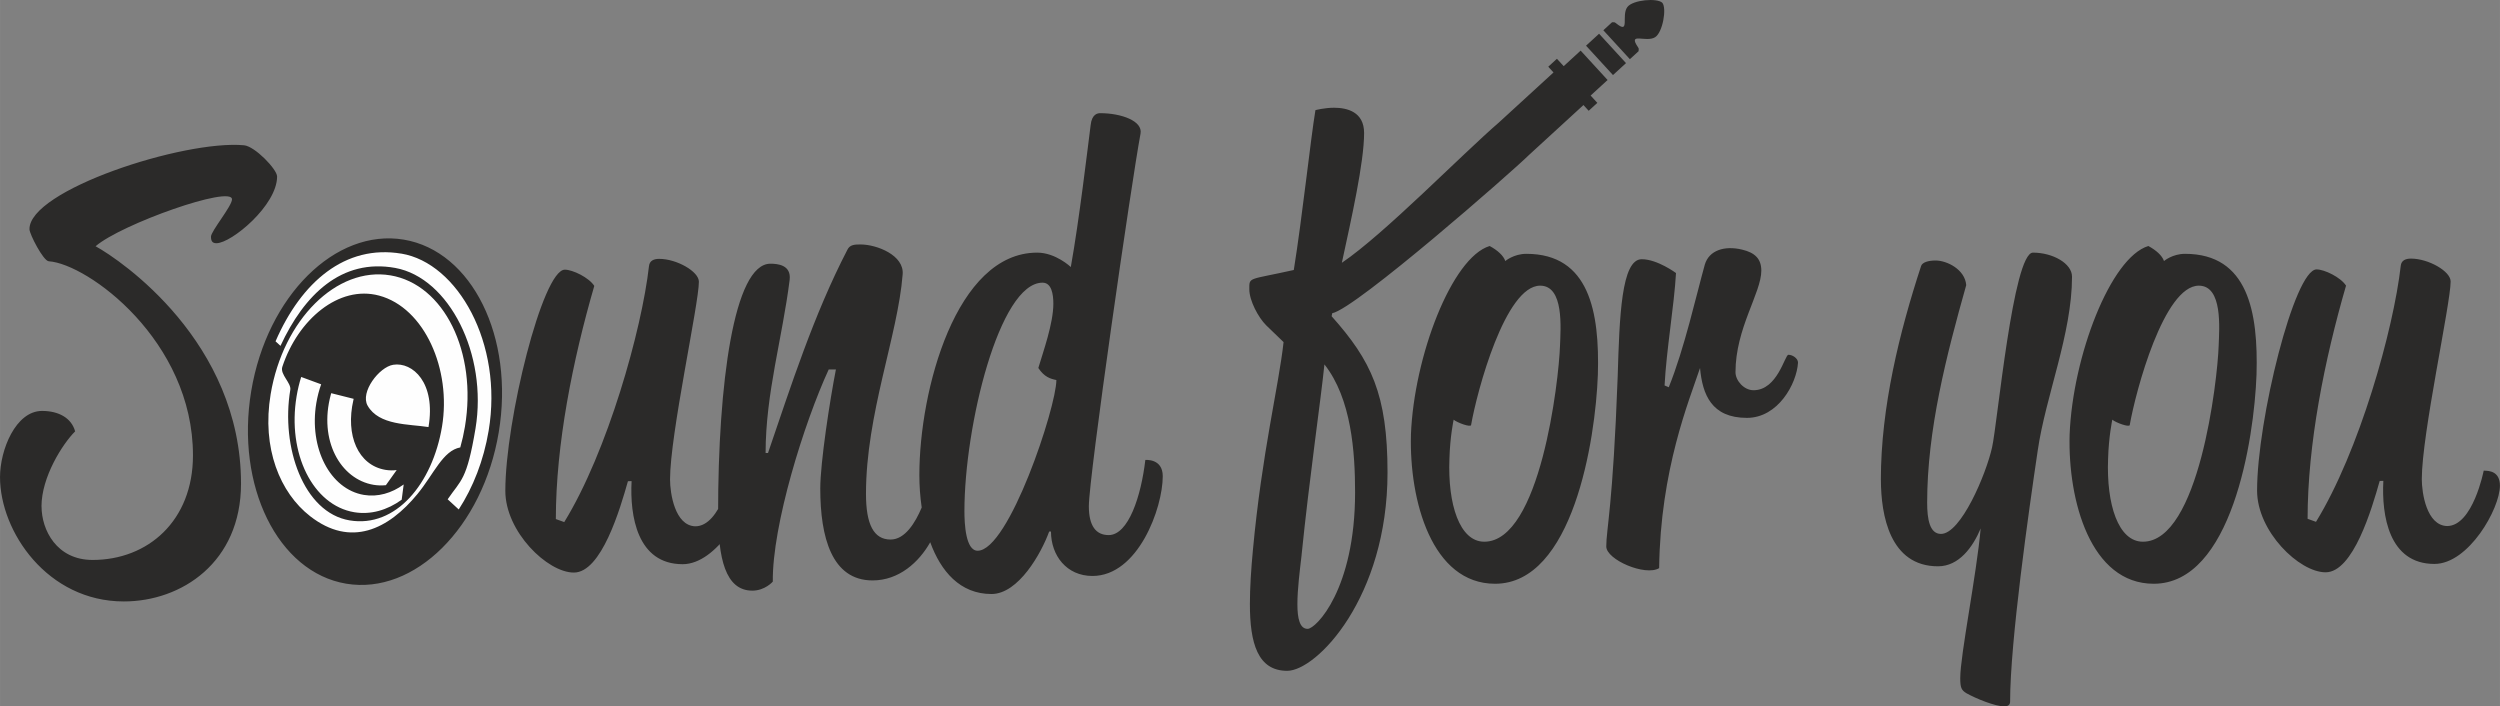 <?xml version="1.0" encoding="UTF-8"?>
<!DOCTYPE svg PUBLIC "-//W3C//DTD SVG 1.1//EN" "http://www.w3.org/Graphics/SVG/1.1/DTD/svg11.dtd">
<!-- Creator: CorelDRAW 2019 (64-Bit) -->
<svg xmlns="http://www.w3.org/2000/svg" xml:space="preserve" width="40.645mm" height="11.484mm" version="1.1" style="shape-rendering:geometricPrecision; text-rendering:geometricPrecision; image-rendering:optimizeQuality; fill-rule:evenodd; clip-rule:evenodd"
viewBox="0 0 853.73 241.22"
 xmlns:xlink="http://www.w3.org/1999/xlink"
 xmlns:xodm="http://www.corel.com/coreldraw/odm/2003">
 <rect x="0" y="0" width="853.73" height="241.22" fill="#808080" stroke="none"/>
 <defs>
  <style type="text/css">
   <![CDATA[
    .fil1 {fill:#FEFEFE}
    .fil0 {fill:#2B2A29;fill-rule:nonzero}
   ]]>
  </style>
 </defs>
 <g id="Слой_x0020_1">
  <path class="fil0" d="M14.16 172.96c0,-10.06 7.18,-21.35 11.49,-25.65 -1.23,-4.52 -5.54,-6.98 -11.29,-6.98 -9.03,0 -14.36,13.34 -14.36,22.58 0,18.68 16.21,42.48 42.28,42.48 19.7,0 40.02,-13.34 40.02,-40.23 0,-48.44 -41.05,-76.35 -49.67,-81.07 8.82,-7.6 46.59,-20.93 46.59,-16.01 0,2.26 -7.18,10.88 -7.18,12.72 0,1.44 0.41,2.26 1.85,2.26 5.13,0 20.73,-12.93 20.73,-22.78 0,-2.46 -7.59,-10.33 -11.29,-10.67 -20.52,-1.91 -73.63,15.39 -73.27,28.73 0.04,1.64 4.71,10.75 6.57,10.88 13.34,0.9 49.26,27.09 49.26,66.29 0,22.37 -15.39,35.71 -34.27,35.71 -12.31,0 -17.44,-10.26 -17.44,-18.27zm123.71 -91.13c23.34,3.9 37.86,33.37 32.44,65.81 -5.42,32.45 -28.74,55.59 -52.08,51.69 -23.34,-3.9 -37.86,-33.36 -32.44,-65.81 5.42,-32.45 28.74,-55.59 52.08,-51.69zm221.03 99.67c0,8.21 5.34,15.19 14.16,15.19 15.6,0 24.01,-23.19 24.01,-34.07 0,-6.16 -5.95,-5.54 -5.95,-5.54 -1.44,12.31 -5.75,25.65 -12.52,25.65 -4.31,0 -6.77,-3.08 -6.77,-9.85 0,-10.06 14.57,-110.83 17.65,-127.25 0.82,-4.31 -6.57,-6.98 -13.75,-6.98 -0.82,0 -2.88,0.21 -3.29,4.1 -1.03,8 -3.9,32.43 -6.77,48.44 0,0 -5.13,-4.92 -11.49,-4.92 -27.71,0 -40.23,47 -40.23,75.94 0,3.56 0.25,7.34 0.8,11.1 -2.18,5.19 -5.7,10.94 -10.62,10.94 -5.75,0 -8.41,-5.13 -8.41,-15.6 0,-27.3 10.88,-53.98 12.52,-74.91 0.62,-6.57 -8.83,-10.26 -14.37,-10.26 -1.85,0 -3.69,0 -4.52,1.85 -11.49,22.17 -19.29,46.59 -27.09,69.37l-0.82 0c0,-20.32 5.75,-39.41 8.21,-59.11 0.62,-5.13 -4.1,-5.54 -6.57,-5.54 -12.52,0 -17.86,41.25 -17.86,84.97 0,15.6 2.46,26.68 11.7,26.68 4.31,0 6.98,-3.08 6.98,-3.08 -0.21,-19.29 10.67,-54.18 19.09,-72.45l2.46 0c-2.05,10.47 -5.34,31.81 -5.34,40.64 0,16.62 3.9,31.4 17.86,31.4 9.02,0 15.85,-6.22 19.69,-13.04 3.63,9.94 10.2,17.68 20.92,17.68 9.23,0 17.03,-13.96 19.7,-21.34l0.62 0zm-143.22 -17.19c-0.62,11.73 1.85,28.36 17.44,28.36 11.7,0 22.37,-18.88 22.37,-26.72 0,-4.93 -3.69,-5.13 -5.54,-5.13 0,0 -3.69,18.91 -12.52,18.91 -6.98,-0.21 -8.62,-11.29 -8.62,-16.01 0,-15.39 9.85,-59.93 9.85,-67.52 0,-3.49 -7.59,-7.8 -13.55,-7.8 -1.85,0 -3.28,0.62 -3.49,2.46 -2.46,21.76 -14.16,63.42 -28.94,87.43l-2.87 -1.03c0,-25.45 5.75,-54.18 13.13,-79.63 -1.85,-2.87 -7.39,-5.54 -10.06,-5.54 -7.59,0 -20.32,51.52 -20.32,75.53 0,13.96 14.37,27.91 23.4,27.91 9.44,0 15.8,-21.76 18.47,-31.2l1.23 -0.03zm329.82 -129.16l-2.31 -2.52 5.79 -5.31 -4.6 -5.02 -4.6 -5.02 -5.79 5.31 -2.31 -2.52 -2.96 2.71 1.79 1.96 -18.64 17.08 0 0c-12.58,10.85 -39.12,38.1 -53.64,47.92 3.28,-15.19 7.6,-34.27 7.6,-44.33 0,-7.18 -5.75,-8.62 -10.26,-8.62 -3.29,0 -6.36,0.82 -6.36,0.82 -1.64,9.85 -4.52,36.74 -7.39,54.59 -15.6,3.49 -15.19,2.26 -15.19,6.57 0,3.9 3.08,9.65 5.75,12.31l5.95 5.74c-1.64,14.98 -7.39,37.77 -10.47,71.01 -0.62,6.57 -1.03,12.93 -1.03,18.47 0,13.34 2.67,22.78 12.73,22.78 10.05,0 34.27,-25.04 34.27,-67.73 0,-26.68 -5.54,-38.18 -19.09,-53.36l0.21 -1.03c8.04,-1.53 61.87,-48.74 67.15,-54l0 -0 0 0 18.64 -17.09 1.79 1.96 2.96 -2.71zm2.03 -24.82l2.96 -2.72c0.89,0.04 0.75,-0.17 1.45,0.39 4.84,3.89 1.61,-2.71 3.8,-5.61 1.87,-2.47 10.22,-3.15 11.93,-1.44l0 0c1.56,1.84 0.16,10.11 -2.47,11.76 -3.08,1.93 -9.37,-1.86 -5.91,3.3 0.5,0.75 0.3,0.59 0.27,1.48l-2.97 2.72c-7.32,-7.99 -1.74,-1.89 -9.06,-9.88zm7.74 11.22l-4.6 -5.02 -4.6 -5.01 -4.45 4.08 4.6 5.01 4.6 5.02 4.45 -4.08zm-225.93 152.97c0,-28.94 11.9,-77.99 26.68,-77.99 3.08,0 3.69,3.9 3.69,7.18 0,6.77 -3.49,16.42 -5.13,21.96 2.05,3.08 4.1,3.69 6.16,4.11 0,9.23 -16.22,58.29 -26.89,58.29 -4.1,0 -4.51,-9.24 -4.51,-13.55zm115.14 14.98c2.67,-26.27 6.57,-52.95 7.8,-65.06 9.24,11.7 10.47,29.97 10.47,43.72 0,33.04 -13.34,46.59 -16.21,46.59 -2.67,0 -3.49,-3.49 -3.49,-8.41 0,-5.13 0.82,-11.49 1.44,-16.83zm37.35 -41.05c-0.62,22.58 7.18,50.9 28.73,50.9 26.48,0 34.28,-48.85 35.1,-71.42 0.62,-21.34 -2.87,-41.25 -24.42,-41.25 -4.31,0 -7.19,2.46 -7.19,2.46 -0.62,-1.85 -2.67,-3.69 -5.34,-5.13 -12.93,3.9 -25.86,37.76 -26.89,64.44l0 0zm13.14 8.21c0.2,-7.6 1.44,-13.34 1.44,-13.34 1.23,1.03 5.74,2.67 5.95,1.85 2.05,-11.7 11.7,-47.62 23.6,-47.62 8.21,0 6.98,14.57 6.77,20.53 -0.41,12.11 -6.77,66.91 -25.86,66.91 -8.41,0 -12.52,-12.72 -11.9,-28.32l0 0zm73.47 -25.04c0.62,-12.11 3.28,-27.3 3.9,-38.38 0,0 -6.36,-4.72 -11.7,-4.72 -6.98,0 -7.6,19.7 -8.21,40.02 -1.64,44.53 -3.9,52.13 -3.9,58.08 0,4.51 13.34,10.26 18.06,7.39 0.41,-33.66 10.26,-57.26 13.96,-68.34 0.82,9.03 3.9,17.03 16.01,17.03 10.67,0 17.03,-11.7 17.45,-18.88 0,-1.43 -1.85,-2.67 -3.28,-2.67 -1.23,0 -3.7,12.11 -11.91,12.11 -3.28,0 -6.16,-3.29 -6.16,-6.16 0,-14.98 8.82,-27.09 8.82,-34.68 0,-4.1 -2.26,-6.16 -6.57,-7.18 -5.95,-1.44 -11.29,0.21 -12.73,5.13 -2.87,10.26 -6.98,28.73 -12.31,41.87l-1.44 -0.62zm73.88 32.22c0,12.11 3.08,29.55 19.5,29.55 7.18,0 11.9,-6.57 14.57,-12.93 -1.44,16.01 -6.98,43.3 -6.98,51.11 0,3.28 0.41,4.1 2.05,5.13 3.28,1.85 9.85,4.52 12.93,4.52 1.23,0 2.05,-0.41 2.05,-1.64 0,-20.32 6.36,-65.06 9.44,-85.79 2.67,-18.47 11.7,-39.81 11.7,-59.31 0,-4.52 -6.57,-8.21 -13.34,-8.21 -6.77,0 -12.11,58.29 -13.96,66.5 -2.05,9.24 -10.67,29.56 -17.45,29.56 -3.9,0 -4.72,-5.13 -4.72,-10.67 0,-24.83 6.57,-50.28 13.34,-74.29 -0.41,-5.34 -6.57,-8.41 -10.47,-8.41 -2.46,0 -4.52,0.62 -4.93,1.85 -7.39,22.58 -13.75,48.23 -13.75,73.07zm64.44 -15.39c-0.62,22.58 7.18,50.9 28.73,50.9 26.48,0 34.27,-48.85 35.1,-71.42 0.62,-21.34 -2.87,-41.25 -24.42,-41.25 -4.31,0 -7.18,2.46 -7.18,2.46 -0.62,-1.85 -2.67,-3.69 -5.34,-5.13 -12.93,3.9 -25.86,37.76 -26.89,64.44l0 0zm13.14 8.21c0.21,-7.6 1.44,-13.34 1.44,-13.34 1.23,1.03 5.75,2.67 5.95,1.85 2.05,-11.7 11.7,-47.62 23.6,-47.62 8.21,0 6.98,14.57 6.77,20.53 -0.41,12.11 -6.77,66.91 -25.86,66.91 -8.41,0 -12.52,-12.72 -11.9,-28.32l0 0zm94 7.56c-0.62,11.73 1.85,28.36 17.44,28.36 11.7,0 22.37,-18.88 22.37,-26.72 0,-4.93 -3.69,-5.13 -5.54,-5.13 0,0 -3.69,18.91 -12.52,18.91 -6.98,-0.21 -8.62,-11.29 -8.62,-16.01 0,-15.39 9.85,-59.93 9.85,-67.52 0,-3.49 -7.6,-7.8 -13.55,-7.8 -1.85,0 -3.29,0.62 -3.49,2.46 -2.46,21.76 -14.16,63.42 -28.94,87.43l-2.87 -1.03c0,-25.45 5.74,-54.18 13.13,-79.63 -1.85,-2.87 -7.39,-5.54 -10.06,-5.54 -7.59,0 -20.32,51.52 -20.32,75.53 0,13.96 14.37,27.91 23.4,27.91 9.44,0 15.8,-21.75 18.47,-31.2l1.23 -0.03z"/>
  <path class="fil1" d="M137.07 86.61c19.21,3.21 34.78,30.65 29.8,60.45 -1.7,10.19 -5.33,19.38 -10.22,26.92l-3.78 -3.47c4.59,-6.73 6.54,-6.41 9.51,-24.19 4.19,-25.32 -9.03,-51.46 -27.4,-54.82 -18.37,-3.35 -31.15,9.2 -39.2,26.61l-1.69 -1.55c8.79,-20.24 23.77,-33.16 42.98,-29.94zm-11.54 51.91c3.87,6.83 14.13,6.26 20.79,7.32 2.59,-15.15 -5.43,-22.32 -12.05,-21.27 -4.8,0.76 -11.34,9.36 -8.74,13.95zm6.24 27.17c-1.38,0.14 -2.77,0.11 -4.17,-0.12 -11.36,-1.9 -18.86,-15.2 -14.64,-30.79l0.14 -0.51 7.67 1.93 -0.09 0.38c-2.79,12.1 1.63,22.31 10.92,23.87 1.32,0.22 2.61,0.24 3.86,0.07l-3.69 5.17zm5.42 4.95c-4.95,3.57 -10.58,5.22 -16.23,4.28 -14.13,-2.36 -22.94,-20.08 -19.68,-39.59 0.38,-2.28 0.91,-4.49 1.57,-6.6l6.82 2.51c-0.72,2.01 -1.27,4.14 -1.65,6.37 -2.58,15.41 4.7,29.46 16.24,31.4 4.75,0.79 9.49,-0.59 13.59,-3.57l-0.68 5.2zm-3.89 -76.61c18.32,3.06 29.73,26.19 25.47,51.67 -0.41,2.43 -0.94,4.8 -1.59,7.09 -5.96,1.09 -9.02,9.09 -14.62,15.91 -9.93,12.09 -22.76,18.39 -36.64,7.59 -10.27,-7.99 -16.59,-23.18 -13.5,-41.68 4.26,-25.47 22.56,-43.64 40.88,-40.58zm-3.86 6.91c15.56,4.16 24.76,25.24 21.5,44.74 -3.26,19.51 -15.78,34.67 -31.55,32.03 -15.77,-2.63 -23.52,-25.1 -20.26,-44.6 0.38,-2.3 -3.52,-5.21 -2.74,-7.79 5.34,-16.22 19.33,-28.05 33.05,-24.38z"/>
 </g>
</svg>
